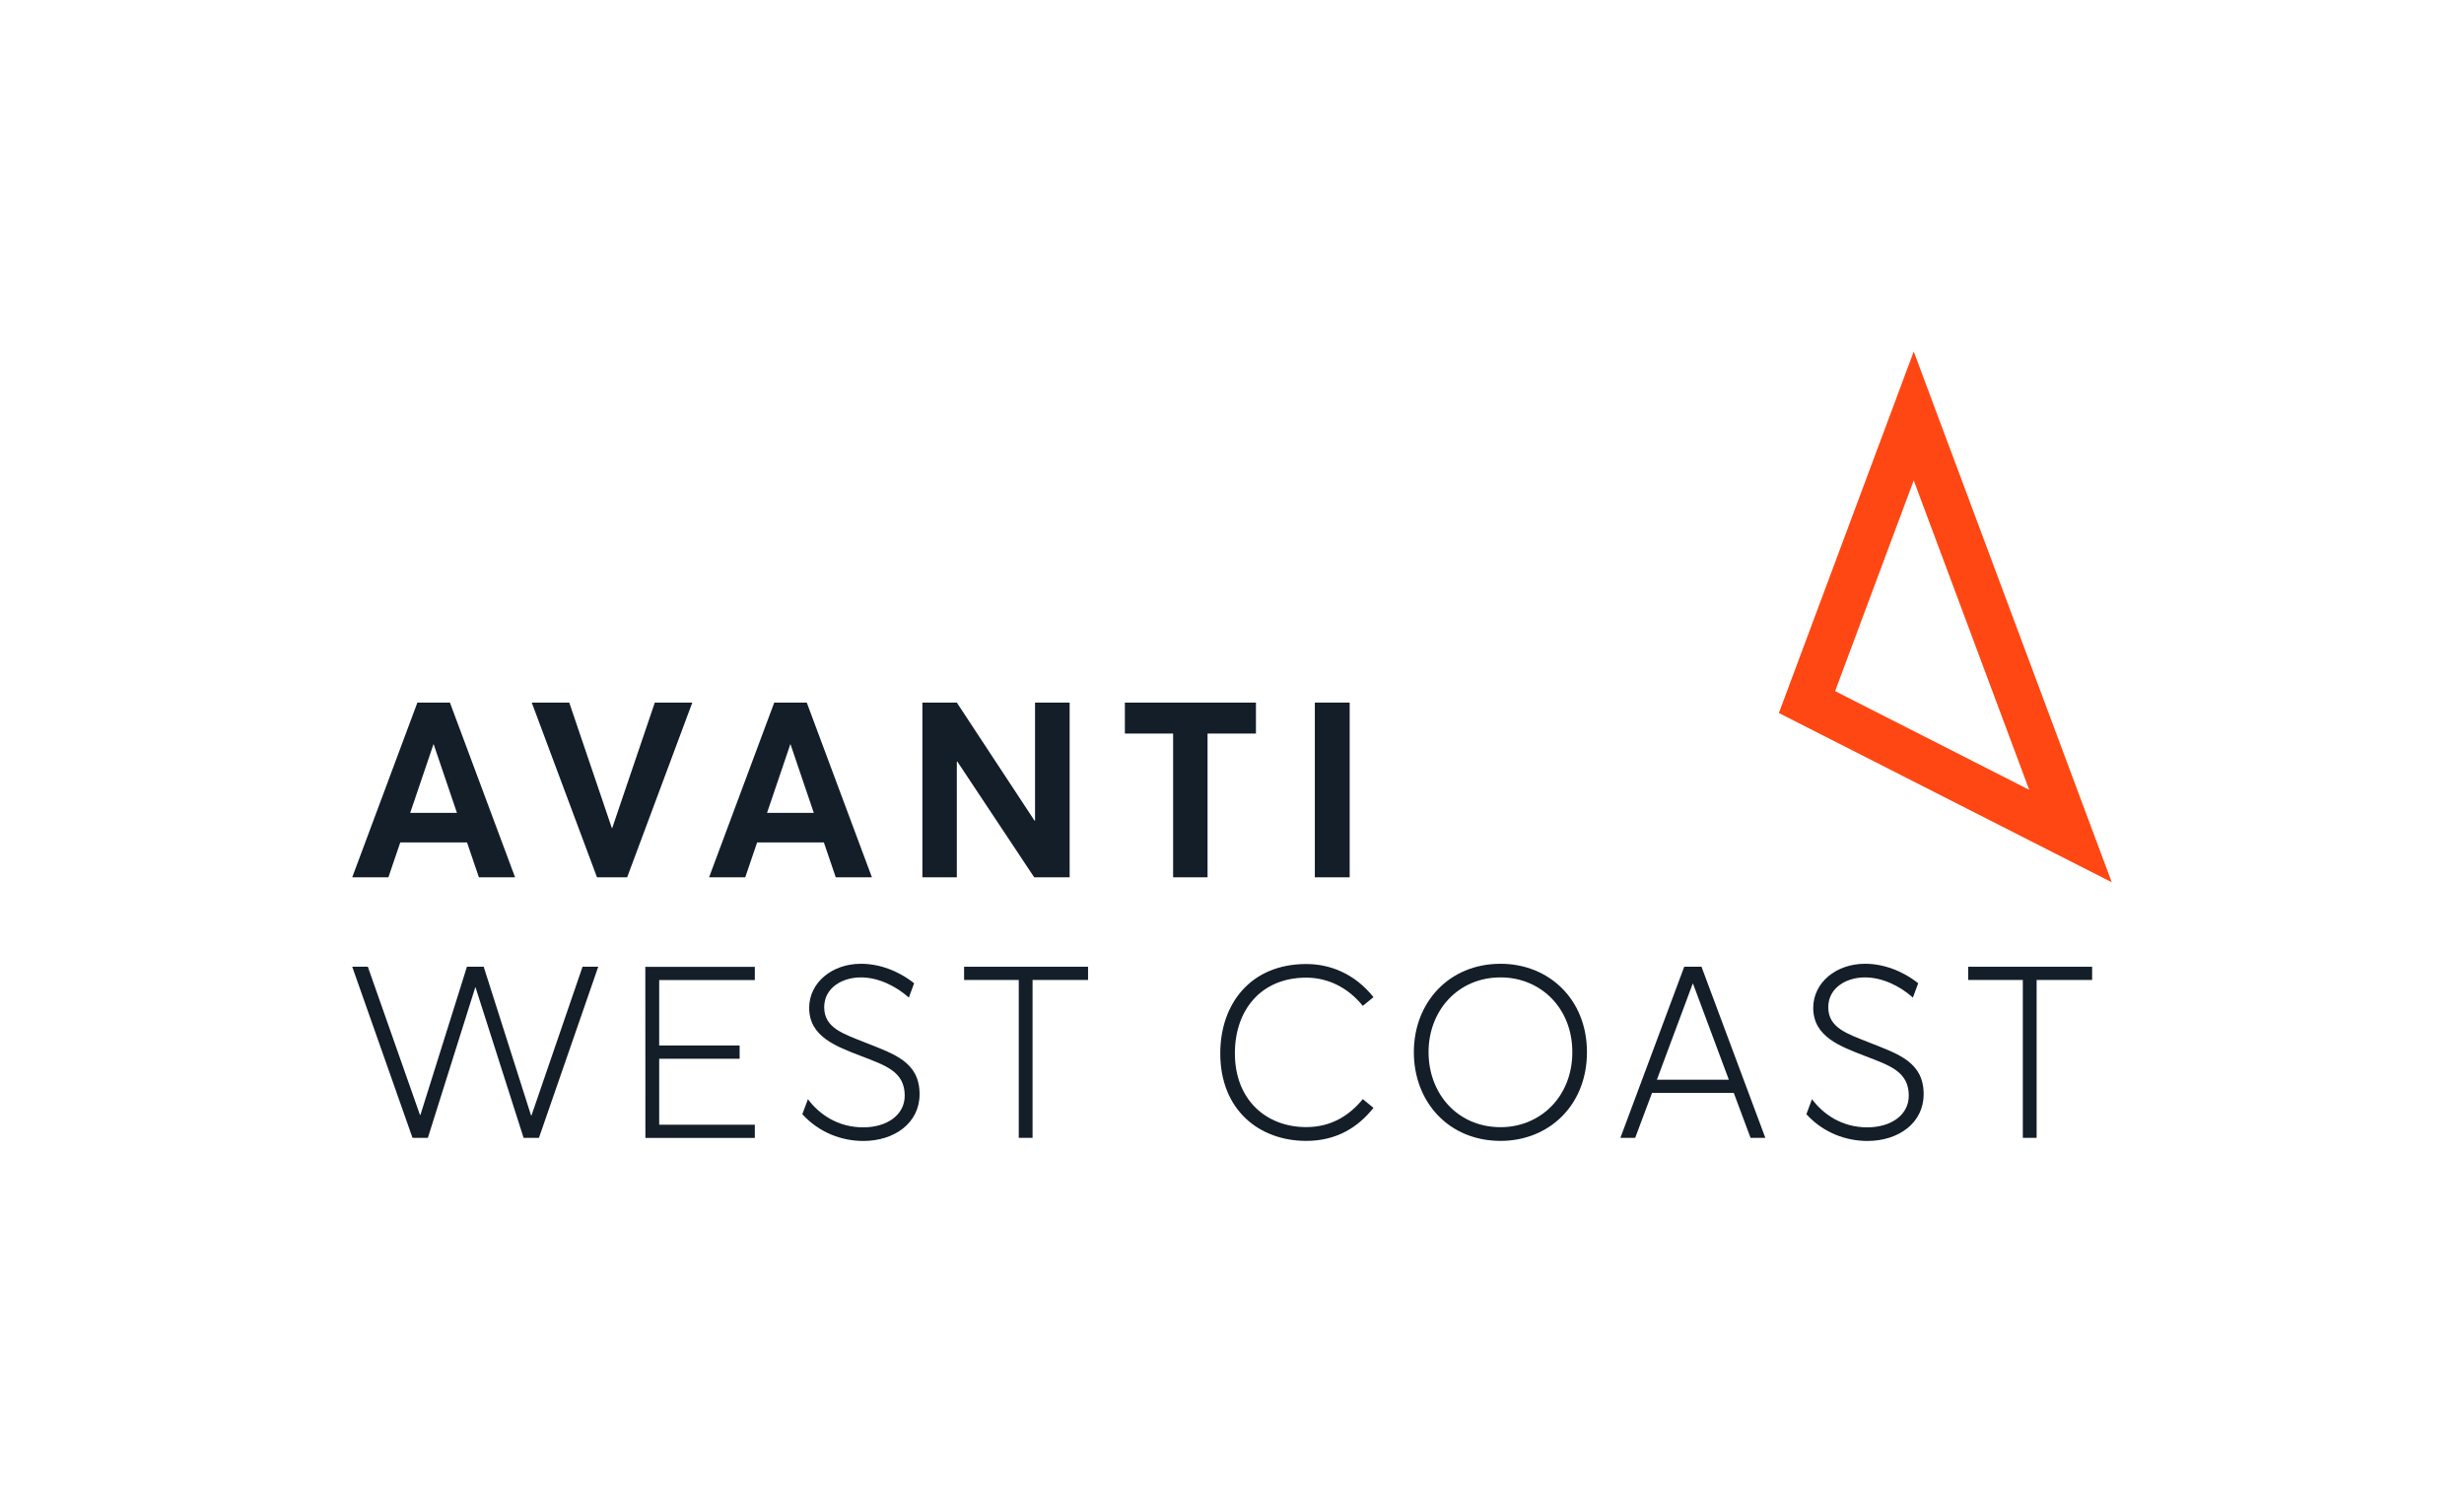 <?xml version="1.0" encoding="utf-8"?>
<!-- Generator: Adobe Illustrator 24.3.0, SVG Export Plug-In . SVG Version: 6.00 Build 0)  -->
<svg version="1.1" id="Positive" xmlns="http://www.w3.org/2000/svg" xmlns:xlink="http://www.w3.org/1999/xlink" x="0px" y="0px"
	 viewBox="0 0 298.36 180.38" style="enable-background:new 0 0 298.36 180.38;" xml:space="preserve">
<style type="text/css">
	.st0{fill:#131E29;}
	.st1{fill:#FF4713;}
</style>
<g id="Small_Scale_3_">
	<g>
		<g>
			<path class="st0" d="M54.48,85.09h-1.97h-1.97l-7.89,21.16h4.38l1.44-4.23h4.04h4.04l1.44,4.23h4.38L54.48,85.09z M52.51,98.44
				h-2.84l2.82-8.31h0.01h0.01l2.82,8.31H52.51z"/>
			<path class="st0" d="M97.69,85.09h-1.97h-1.97l-7.89,21.16h4.38l1.44-4.23h4.04h4.04l1.44,4.23h4.38L97.69,85.09z M95.72,98.44
				h-2.84l2.82-8.31h0.01h0.01l2.82,8.31H95.72z"/>
			<path class="st0" d="M129.52,85.09v21.16h-4.29l-9.31-14.02h-0.06v14.02h-4.17V85.09h4.17l9.41,14.3h0.06v-14.3H129.52z"/>
			<path class="st0" d="M142.04,88.84h-5.83v-3.75h15.87v3.75h-5.86v17.41h-4.17V88.84z"/>
			<path class="st0" d="M159.21,85.09h4.22v21.16h-4.22V85.09z"/>
			<path class="st0" d="M72.29,106.25h3.65l7.89-21.16h-4.54l-5.16,15.2h0h-0.04h0l-5.16-15.2h-4.54L72.29,106.25h3.65"/>
		</g>
		<g>
			<g>
				<g>
					<path class="st0" d="M218.73,134.94l0.68-1.82c1.36,1.83,3.63,3.41,6.69,3.41c2.89,0,5.03-1.5,5.03-3.84
						c0-2.94-2.37-3.67-5.32-4.81c-2.95-1.15-6.25-2.31-6.25-5.82c0-3.04,2.75-5.34,6.27-5.34c2.18,0,4.48,0.81,6.44,2.36
						l-0.64,1.73c-1.64-1.45-3.75-2.44-5.81-2.44c-2.21,0-4.42,1.22-4.44,3.59c-0.01,2.54,2.31,3.24,5.02,4.32
						c3.48,1.38,6.53,2.34,6.53,6.24c0,3.48-3.04,5.66-6.82,5.66C223.49,138.17,220.78,137.18,218.73,134.94z"/>
					<path class="st0" d="M244.94,118.68h-6.62v-1.6h15.01v1.6h-6.72l0,19.12h-1.67L244.94,118.68z"/>
				</g>
				<path class="st0" d="M209.94,132.36h-9.9L198,137.8h-1.79l7.73-20.72h2.09l7.73,20.72h-1.79L209.94,132.36z M209.34,130.76
					L205,119.12h-0.03l-4.34,11.64H209.34z"/>
				<path class="st0" d="M171.2,127.42c0-5.98,4.23-10.7,10.5-10.7c5.83,0,10.46,4.28,10.46,10.7c0,6.47-4.63,10.75-10.46,10.75
					C175.43,138.17,171.2,133.46,171.2,127.42z M190.39,127.42c0-5.38-3.88-9.05-8.68-9.05c-5.22,0-8.73,4.07-8.73,9.05
					c0,5.02,3.5,9.09,8.73,9.09C186.5,136.51,190.39,132.82,190.39,127.42z"/>
				<path class="st0" d="M158.17,138.17c-5.67,0-10.41-3.72-10.41-10.6c0-6.01,3.69-10.82,10.41-10.82c2.91,0,5.88,1.18,8.14,4.01
					l-1.29,1.06c-1.83-2.27-4.29-3.42-6.85-3.42c-5.48,0-8.64,3.93-8.64,9.16c0,5.63,3.78,8.94,8.64,8.94
					c3.07,0,5.25-1.44,6.85-3.39l1.29,1.06C164.47,136.49,161.88,138.17,158.17,138.17L158.17,138.17z"/>
			</g>
			<g>
				<path class="st0" d="M97.15,134.94l0.68-1.82c1.36,1.83,3.63,3.41,6.69,3.41c2.89,0,5.03-1.5,5.03-3.84
					c0-2.94-2.37-3.67-5.32-4.81c-2.95-1.15-6.25-2.31-6.25-5.82c0-3.04,2.75-5.34,6.27-5.34c2.18,0,4.48,0.81,6.44,2.36l-0.64,1.73
					c-1.64-1.45-3.75-2.44-5.81-2.44c-2.21,0-4.42,1.22-4.44,3.59c-0.01,2.54,2.31,3.24,5.02,4.32c3.48,1.38,6.53,2.34,6.53,6.24
					c0,3.48-3.04,5.66-6.82,5.66C101.91,138.17,99.2,137.18,97.15,134.94z"/>
				<path class="st0" d="M123.36,118.68h-6.62v-1.6h15.01v1.6h-6.72l0,19.12h-1.67L123.36,118.68z"/>
				<path class="st0" d="M78.14,117.09l13.26,0v1.6l-11.58,0l0,7.93l9.74,0v1.6l-9.74,0l0,7.99H91.4v1.6H78.15L78.14,117.09z"/>
				<path class="st0" d="M72.44,117.08l-7.18,20.72H63.4l-5.82-18.23h-0.03l-5.74,18.23h-1.86l-7.3-20.72h1.89l6.31,17.94h0.06
					l5.63-17.94h2.03l5.73,18h0.06l6.18-18H72.44z"/>
			</g>
		</g>
	</g>
	<g>
		<path class="st1" d="M231.73,58.18l13.98,37.47l-23.5-11.95L231.73,58.18 M231.73,42.57L215.4,86.35l40.31,20.5L231.73,42.57
			L231.73,42.57z"/>
	</g>
</g>
</svg>
